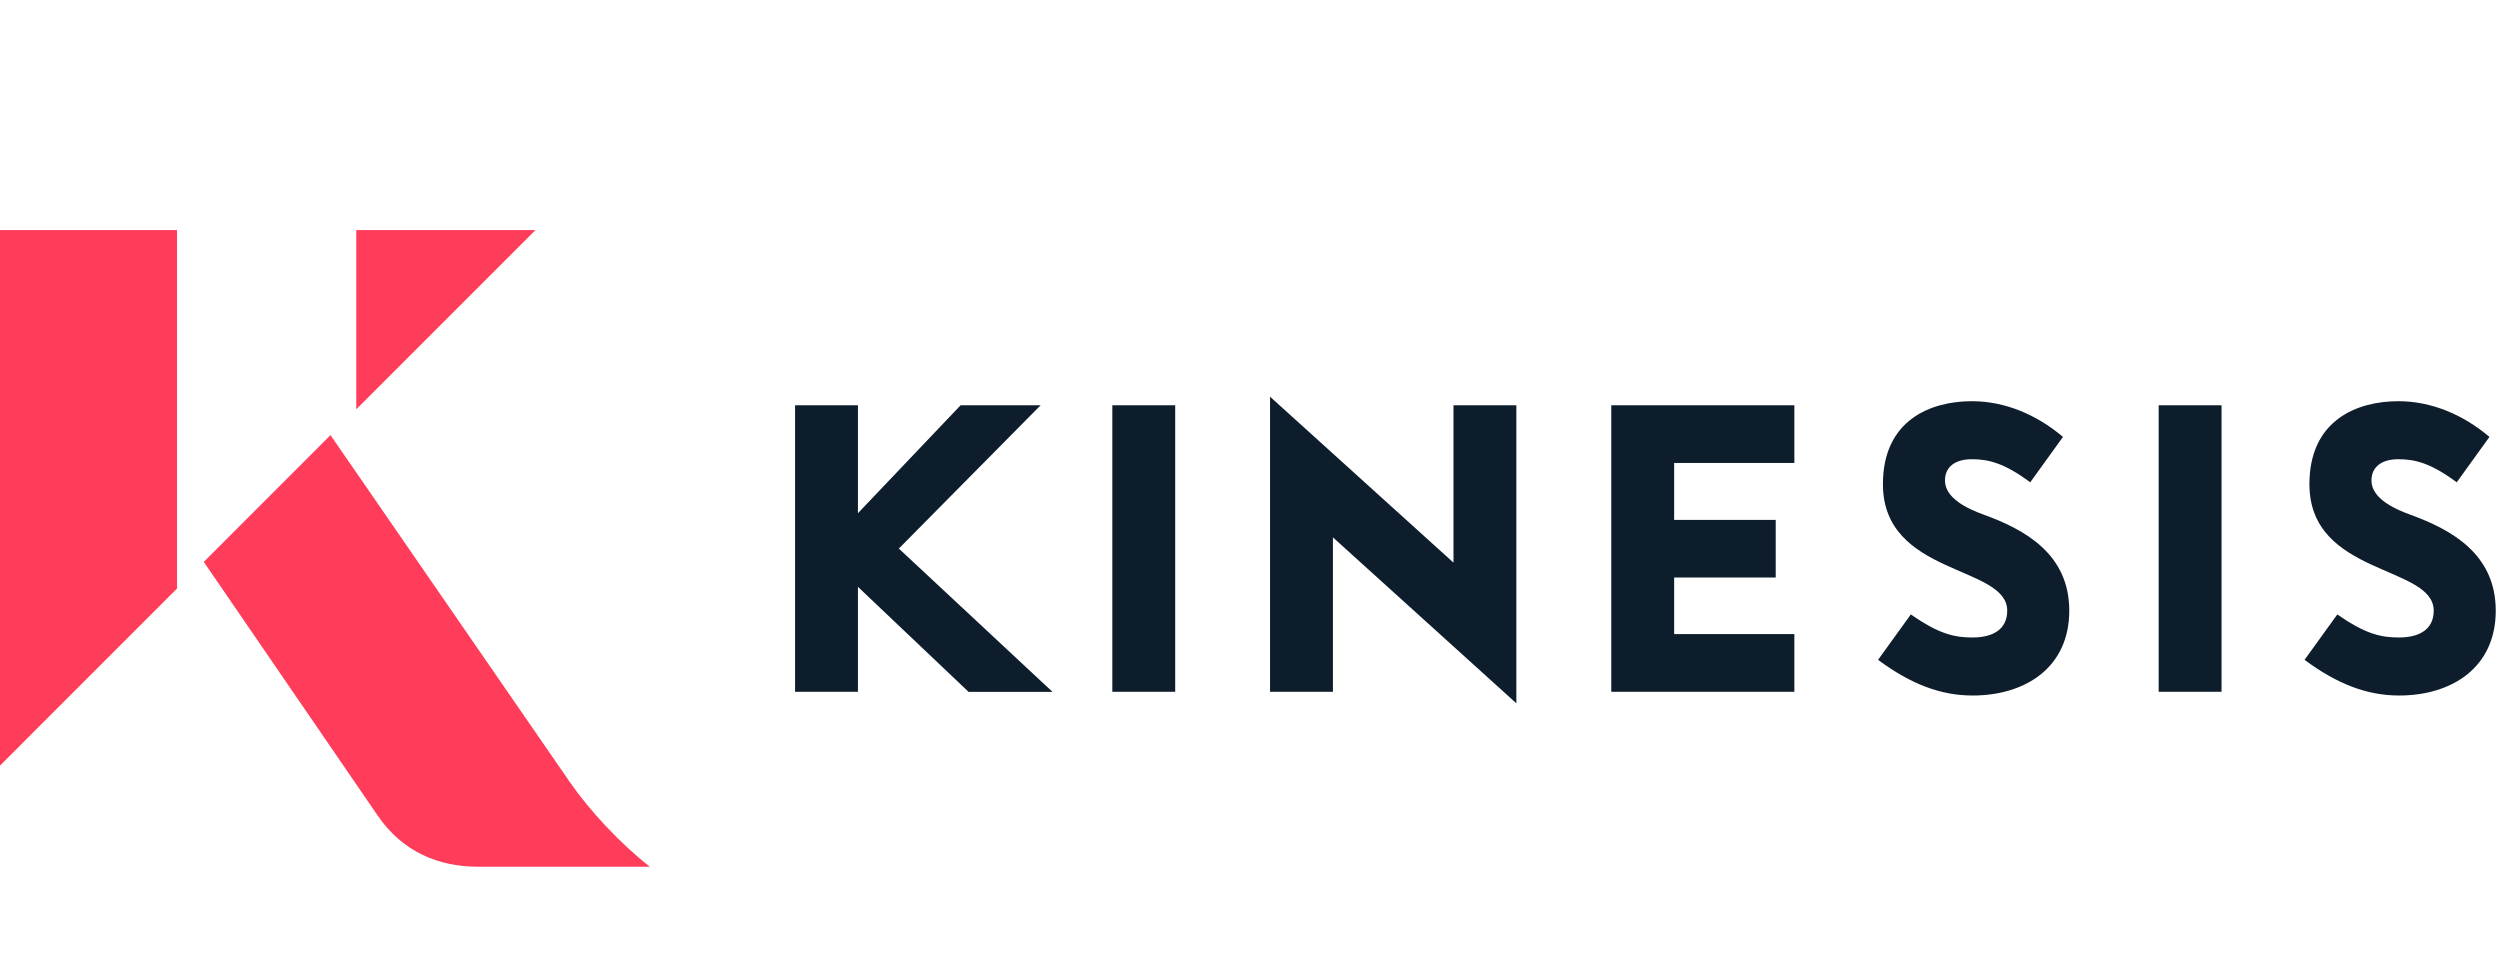 <?xml version="1.0"?>
<svg xmlns="http://www.w3.org/2000/svg" width="310" height="120" viewBox="0 0 310 120" fill="none">
<g clip-path="url(#clip0_1442_50)">
<path d="M120.091 85.781L106.384 72.768V85.781H98.588V50.254H106.384V63.636L119.114 50.254H129.035L111.456 68.022L130.509 85.79H120.083L120.091 85.781Z" fill="#0D1D2C"/>
<path d="M145.724 50.254V85.781H137.928V50.254H145.724Z" fill="#0D1D2C"/>
<path d="M165.282 66.634V85.781H157.486V49.191L180.232 69.769V50.254H188.028V87.212L165.282 66.634Z" fill="#0D1D2C"/>
<path d="M220.188 71.612H207.595V78.628H222.501V85.781H199.799V50.254H222.501V57.407H207.595V64.467H220.188V71.62V71.612Z" fill="#0D1D2C"/>
<path d="M232.884 81.814L236.944 76.186C240.5 78.679 242.436 79.047 244.603 79.047C247.002 79.047 248.895 78.122 248.895 75.723C248.895 70.052 233.483 71.431 233.483 60.037C233.483 52.053 239.437 49.748 244.509 49.748C248.613 49.748 252.553 51.419 255.809 54.177L251.748 59.806C248.501 57.39 246.531 56.944 244.5 56.944C242.513 56.944 241.176 57.835 241.176 59.583C241.176 61.776 243.944 63.078 245.974 63.815C251.046 65.657 256.589 68.664 256.589 75.723C256.589 82.782 251.14 86.244 244.595 86.244C240.722 86.244 236.996 84.881 232.875 81.814H232.884Z" fill="#0D1D2C"/>
<path d="M285.768 81.814L289.829 76.186C293.384 78.679 295.321 79.047 297.488 79.047C299.887 79.047 301.78 78.122 301.78 75.723C301.78 70.052 286.368 71.431 286.368 60.037C286.368 52.053 292.322 49.748 297.394 49.748C301.497 49.748 305.438 51.419 308.694 54.177L304.633 59.806C301.386 57.39 299.416 56.944 297.385 56.944C295.398 56.944 294.061 57.835 294.061 59.583C294.061 61.776 296.828 63.078 298.859 63.815C303.93 65.657 309.473 68.664 309.473 75.723C309.473 82.782 304.025 86.244 297.479 86.244C293.607 86.244 289.881 84.881 285.76 81.814H285.768Z" fill="#0D1D2C"/>
<path d="M275.472 50.254V85.781H267.676V50.254H275.472Z" fill="#0D1D2C"/>
<path d="M-0.26 95.196L21.954 72.973V28.527H-0.26V95.196Z" fill="#FF3C5A"/>
<path d="M44.178 28.527V50.75L66.401 28.527H44.178Z" fill="#FF3C5A"/>
<path d="M70.641 96.952L40.981 53.954L25.27 69.675L46.833 101.133C49.943 105.673 54.432 107.472 59.255 107.472H80.578C76.894 104.594 73.065 100.464 70.641 96.952Z" fill="#FF3C5A"/>
</g>
<defs>
<clipPath id="clip0_1442_50">
<rect width="310" height="80" fill="white" transform="translate(0 28)"/>
</clipPath>
</defs>
</svg>

